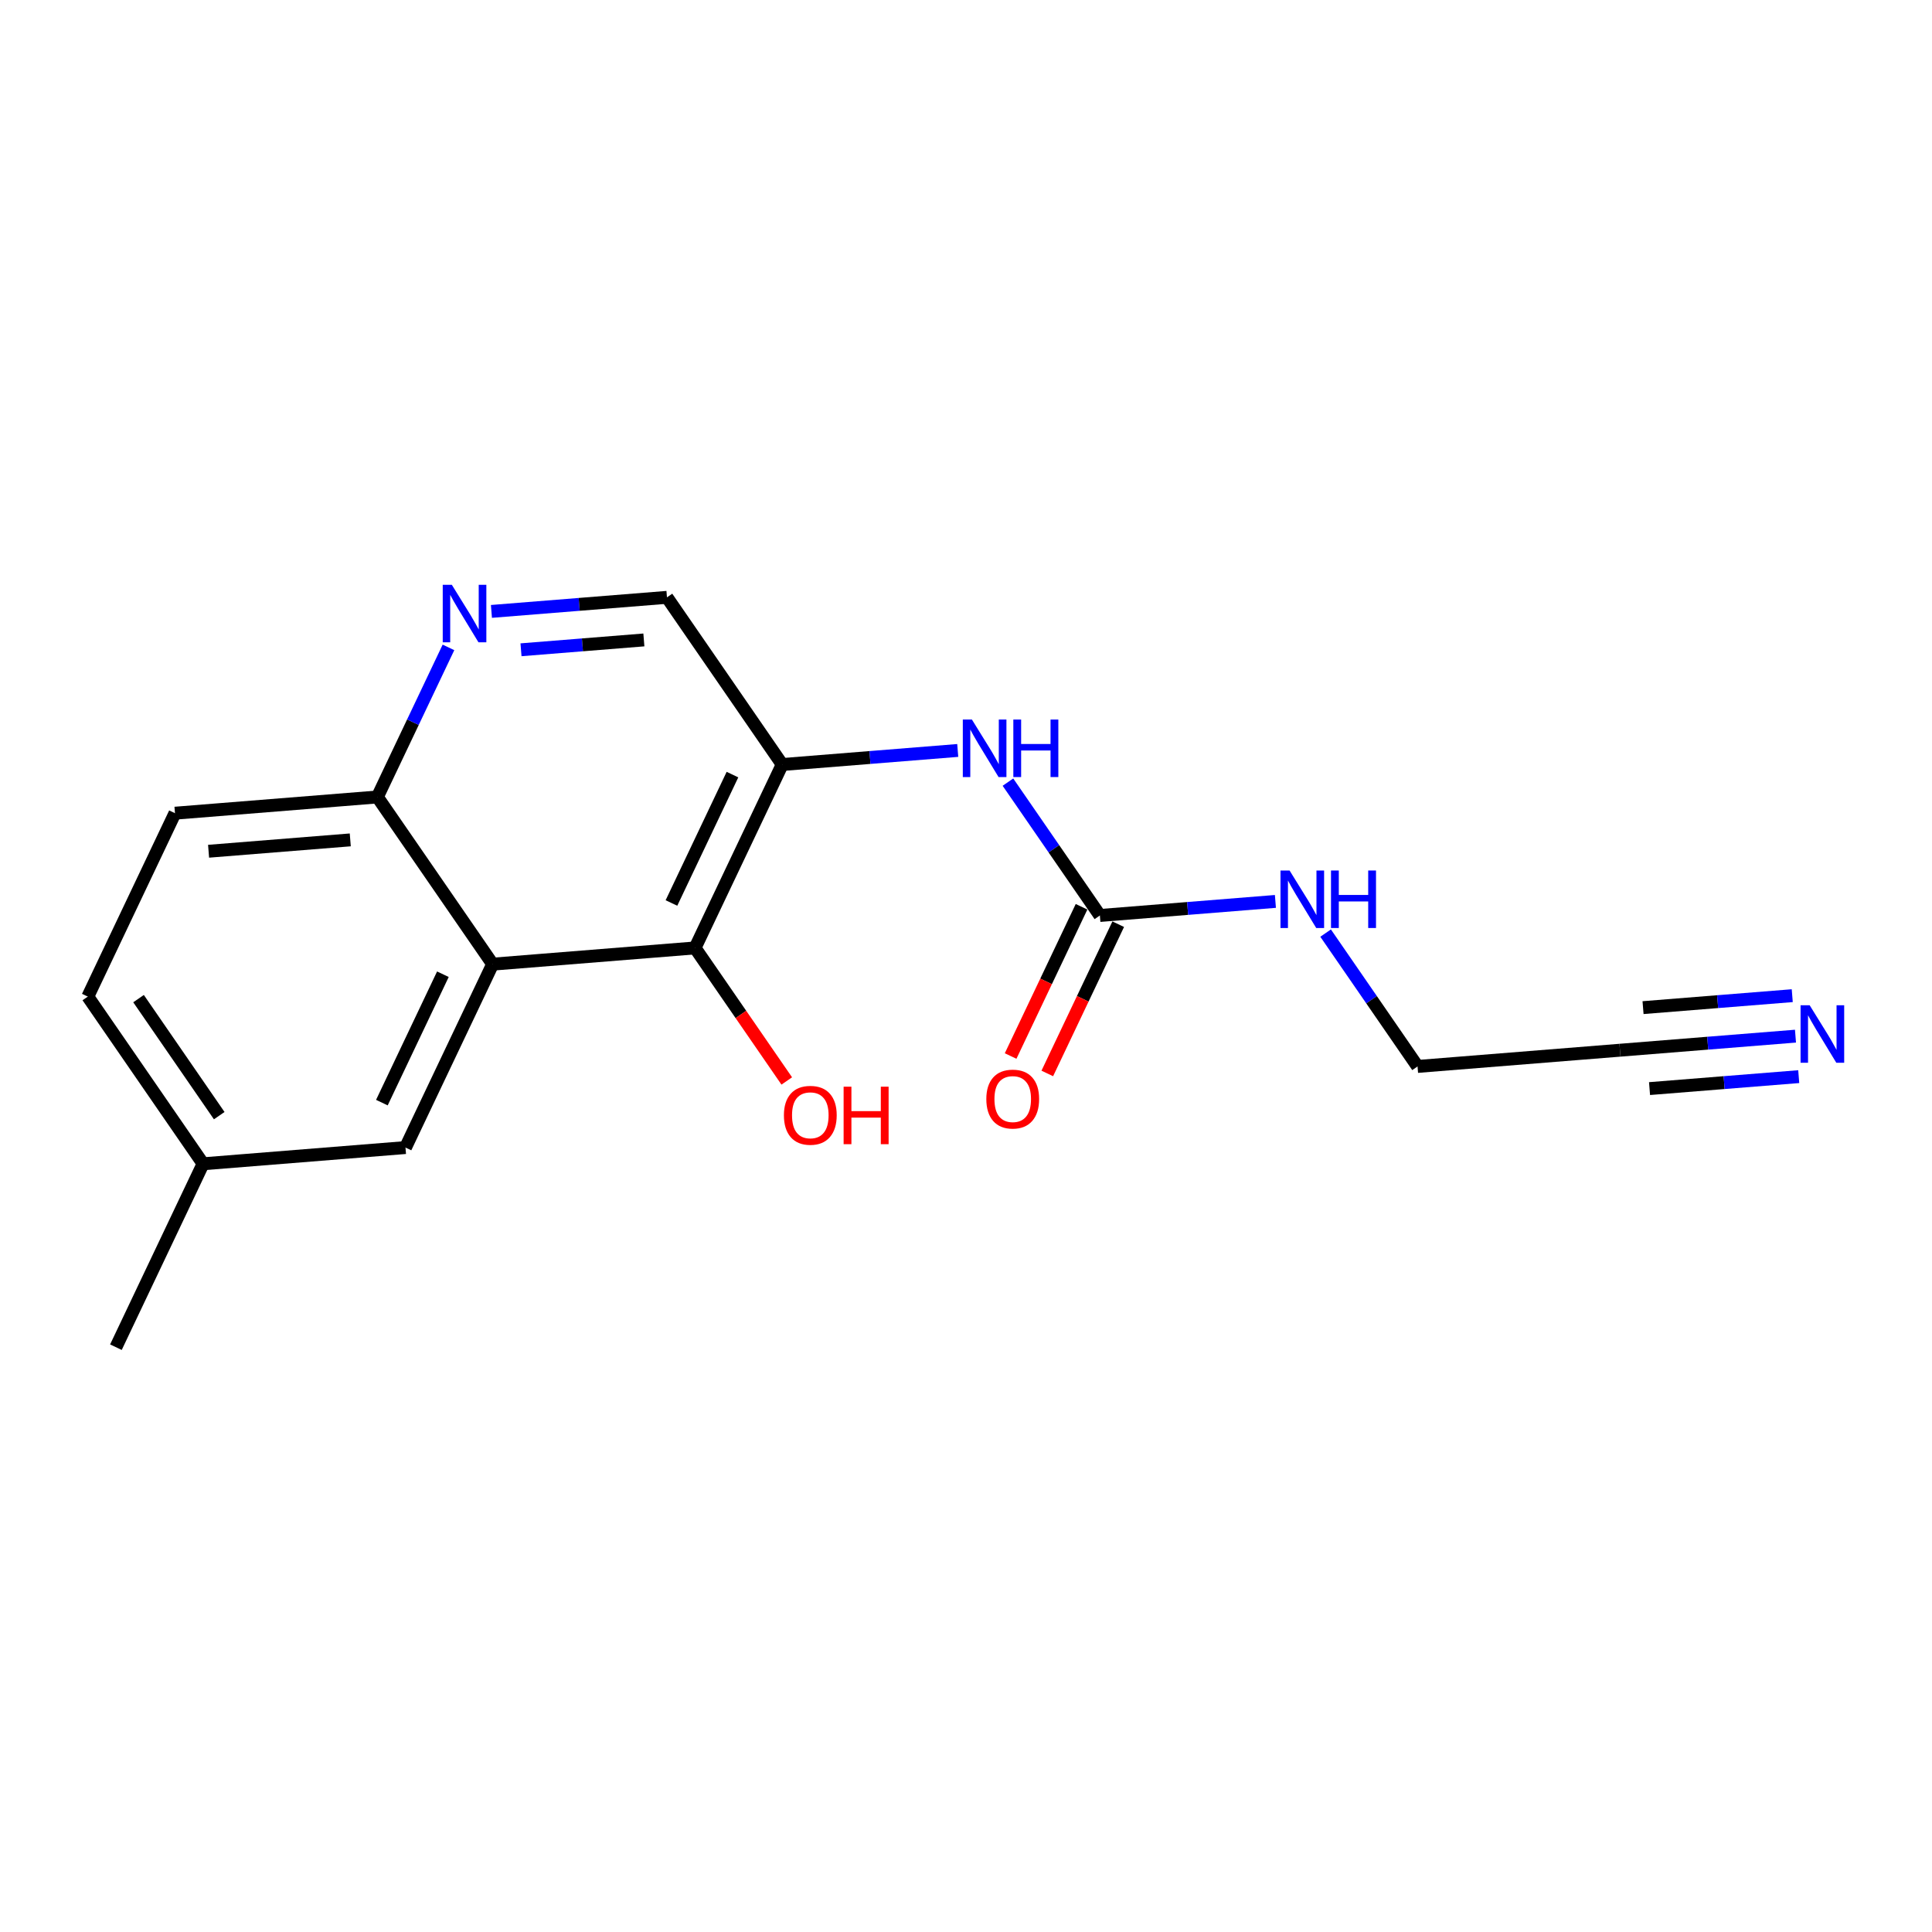 <?xml version='1.0' encoding='iso-8859-1'?>
<svg version='1.1' baseProfile='full'
              xmlns='http://www.w3.org/2000/svg'
                      xmlns:rdkit='http://www.rdkit.org/xml'
                      xmlns:xlink='http://www.w3.org/1999/xlink'
                  xml:space='preserve'
width='300px' height='300px' viewBox='0 0 300 300'>
<!-- END OF HEADER -->
<rect style='opacity:1.0;fill:#FFFFFF;stroke:none' width='300' height='300' x='0' y='0'> </rect>
<rect style='opacity:1.0;fill:#FFFFFF;stroke:none' width='300' height='300' x='0' y='0'> </rect>
<path class='bond-0 atom-0 atom-1' d='M 18,209.191 L 31.533,180.712' style='fill:none;fill-rule:evenodd;stroke:#000000;stroke-width:2.0px;stroke-linecap:butt;stroke-linejoin:miter;stroke-opacity:1' />
<path class='bond-1 atom-1 atom-2' d='M 31.533,180.712 L 13.636,154.752' style='fill:none;fill-rule:evenodd;stroke:#000000;stroke-width:2.0px;stroke-linecap:butt;stroke-linejoin:miter;stroke-opacity:1' />
<path class='bond-1 atom-1 atom-2' d='M 34.041,173.238 L 21.513,155.066' style='fill:none;fill-rule:evenodd;stroke:#000000;stroke-width:2.0px;stroke-linecap:butt;stroke-linejoin:miter;stroke-opacity:1' />
<path class='bond-18 atom-18 atom-1' d='M 62.964,178.192 L 31.533,180.712' style='fill:none;fill-rule:evenodd;stroke:#000000;stroke-width:2.0px;stroke-linecap:butt;stroke-linejoin:miter;stroke-opacity:1' />
<path class='bond-2 atom-2 atom-3' d='M 13.636,154.752 L 27.17,126.272' style='fill:none;fill-rule:evenodd;stroke:#000000;stroke-width:2.0px;stroke-linecap:butt;stroke-linejoin:miter;stroke-opacity:1' />
<path class='bond-3 atom-3 atom-4' d='M 27.17,126.272 L 58.6,123.753' style='fill:none;fill-rule:evenodd;stroke:#000000;stroke-width:2.0px;stroke-linecap:butt;stroke-linejoin:miter;stroke-opacity:1' />
<path class='bond-3 atom-3 atom-4' d='M 32.388,132.181 L 54.39,130.417' style='fill:none;fill-rule:evenodd;stroke:#000000;stroke-width:2.0px;stroke-linecap:butt;stroke-linejoin:miter;stroke-opacity:1' />
<path class='bond-4 atom-4 atom-5' d='M 58.6,123.753 L 64.119,112.14' style='fill:none;fill-rule:evenodd;stroke:#000000;stroke-width:2.0px;stroke-linecap:butt;stroke-linejoin:miter;stroke-opacity:1' />
<path class='bond-4 atom-4 atom-5' d='M 64.119,112.14 L 69.638,100.527' style='fill:none;fill-rule:evenodd;stroke:#0000FF;stroke-width:2.0px;stroke-linecap:butt;stroke-linejoin:miter;stroke-opacity:1' />
<path class='bond-19 atom-17 atom-4' d='M 76.497,149.713 L 58.6,123.753' style='fill:none;fill-rule:evenodd;stroke:#000000;stroke-width:2.0px;stroke-linecap:butt;stroke-linejoin:miter;stroke-opacity:1' />
<path class='bond-5 atom-5 atom-6' d='M 76.309,94.939 L 89.937,93.847' style='fill:none;fill-rule:evenodd;stroke:#0000FF;stroke-width:2.0px;stroke-linecap:butt;stroke-linejoin:miter;stroke-opacity:1' />
<path class='bond-5 atom-5 atom-6' d='M 89.937,93.847 L 103.565,92.755' style='fill:none;fill-rule:evenodd;stroke:#000000;stroke-width:2.0px;stroke-linecap:butt;stroke-linejoin:miter;stroke-opacity:1' />
<path class='bond-5 atom-5 atom-6' d='M 80.901,100.898 L 90.441,100.133' style='fill:none;fill-rule:evenodd;stroke:#0000FF;stroke-width:2.0px;stroke-linecap:butt;stroke-linejoin:miter;stroke-opacity:1' />
<path class='bond-5 atom-5 atom-6' d='M 90.441,100.133 L 99.98,99.369' style='fill:none;fill-rule:evenodd;stroke:#000000;stroke-width:2.0px;stroke-linecap:butt;stroke-linejoin:miter;stroke-opacity:1' />
<path class='bond-6 atom-6 atom-7' d='M 103.565,92.755 L 121.461,118.715' style='fill:none;fill-rule:evenodd;stroke:#000000;stroke-width:2.0px;stroke-linecap:butt;stroke-linejoin:miter;stroke-opacity:1' />
<path class='bond-7 atom-7 atom-8' d='M 121.461,118.715 L 135.089,117.623' style='fill:none;fill-rule:evenodd;stroke:#000000;stroke-width:2.0px;stroke-linecap:butt;stroke-linejoin:miter;stroke-opacity:1' />
<path class='bond-7 atom-7 atom-8' d='M 135.089,117.623 L 148.717,116.53' style='fill:none;fill-rule:evenodd;stroke:#0000FF;stroke-width:2.0px;stroke-linecap:butt;stroke-linejoin:miter;stroke-opacity:1' />
<path class='bond-14 atom-7 atom-15' d='M 121.461,118.715 L 107.928,147.194' style='fill:none;fill-rule:evenodd;stroke:#000000;stroke-width:2.0px;stroke-linecap:butt;stroke-linejoin:miter;stroke-opacity:1' />
<path class='bond-14 atom-7 atom-15' d='M 113.736,120.28 L 104.262,140.216' style='fill:none;fill-rule:evenodd;stroke:#000000;stroke-width:2.0px;stroke-linecap:butt;stroke-linejoin:miter;stroke-opacity:1' />
<path class='bond-8 atom-8 atom-9' d='M 156.513,121.449 L 163.651,131.802' style='fill:none;fill-rule:evenodd;stroke:#0000FF;stroke-width:2.0px;stroke-linecap:butt;stroke-linejoin:miter;stroke-opacity:1' />
<path class='bond-8 atom-8 atom-9' d='M 163.651,131.802 L 170.789,142.156' style='fill:none;fill-rule:evenodd;stroke:#000000;stroke-width:2.0px;stroke-linecap:butt;stroke-linejoin:miter;stroke-opacity:1' />
<path class='bond-9 atom-9 atom-10' d='M 167.941,140.802 L 162.434,152.39' style='fill:none;fill-rule:evenodd;stroke:#000000;stroke-width:2.0px;stroke-linecap:butt;stroke-linejoin:miter;stroke-opacity:1' />
<path class='bond-9 atom-9 atom-10' d='M 162.434,152.39 L 156.928,163.978' style='fill:none;fill-rule:evenodd;stroke:#FF0000;stroke-width:2.0px;stroke-linecap:butt;stroke-linejoin:miter;stroke-opacity:1' />
<path class='bond-9 atom-9 atom-10' d='M 173.637,143.509 L 168.13,155.097' style='fill:none;fill-rule:evenodd;stroke:#000000;stroke-width:2.0px;stroke-linecap:butt;stroke-linejoin:miter;stroke-opacity:1' />
<path class='bond-9 atom-9 atom-10' d='M 168.13,155.097 L 162.623,166.685' style='fill:none;fill-rule:evenodd;stroke:#FF0000;stroke-width:2.0px;stroke-linecap:butt;stroke-linejoin:miter;stroke-opacity:1' />
<path class='bond-10 atom-9 atom-11' d='M 170.789,142.156 L 184.417,141.064' style='fill:none;fill-rule:evenodd;stroke:#000000;stroke-width:2.0px;stroke-linecap:butt;stroke-linejoin:miter;stroke-opacity:1' />
<path class='bond-10 atom-9 atom-11' d='M 184.417,141.064 L 198.045,139.971' style='fill:none;fill-rule:evenodd;stroke:#0000FF;stroke-width:2.0px;stroke-linecap:butt;stroke-linejoin:miter;stroke-opacity:1' />
<path class='bond-11 atom-11 atom-12' d='M 205.841,144.89 L 212.979,155.243' style='fill:none;fill-rule:evenodd;stroke:#0000FF;stroke-width:2.0px;stroke-linecap:butt;stroke-linejoin:miter;stroke-opacity:1' />
<path class='bond-11 atom-11 atom-12' d='M 212.979,155.243 L 220.116,165.597' style='fill:none;fill-rule:evenodd;stroke:#000000;stroke-width:2.0px;stroke-linecap:butt;stroke-linejoin:miter;stroke-opacity:1' />
<path class='bond-12 atom-12 atom-13' d='M 220.116,165.597 L 251.547,163.077' style='fill:none;fill-rule:evenodd;stroke:#000000;stroke-width:2.0px;stroke-linecap:butt;stroke-linejoin:miter;stroke-opacity:1' />
<path class='bond-13 atom-13 atom-14' d='M 251.547,163.077 L 265.175,161.985' style='fill:none;fill-rule:evenodd;stroke:#000000;stroke-width:2.0px;stroke-linecap:butt;stroke-linejoin:miter;stroke-opacity:1' />
<path class='bond-13 atom-13 atom-14' d='M 265.175,161.985 L 278.802,160.893' style='fill:none;fill-rule:evenodd;stroke:#0000FF;stroke-width:2.0px;stroke-linecap:butt;stroke-linejoin:miter;stroke-opacity:1' />
<path class='bond-13 atom-13 atom-14' d='M 256.139,169.036 L 267.723,168.107' style='fill:none;fill-rule:evenodd;stroke:#000000;stroke-width:2.0px;stroke-linecap:butt;stroke-linejoin:miter;stroke-opacity:1' />
<path class='bond-13 atom-13 atom-14' d='M 267.723,168.107 L 279.306,167.179' style='fill:none;fill-rule:evenodd;stroke:#0000FF;stroke-width:2.0px;stroke-linecap:butt;stroke-linejoin:miter;stroke-opacity:1' />
<path class='bond-13 atom-13 atom-14' d='M 255.131,156.464 L 266.715,155.535' style='fill:none;fill-rule:evenodd;stroke:#000000;stroke-width:2.0px;stroke-linecap:butt;stroke-linejoin:miter;stroke-opacity:1' />
<path class='bond-13 atom-13 atom-14' d='M 266.715,155.535 L 278.299,154.607' style='fill:none;fill-rule:evenodd;stroke:#0000FF;stroke-width:2.0px;stroke-linecap:butt;stroke-linejoin:miter;stroke-opacity:1' />
<path class='bond-15 atom-15 atom-16' d='M 107.928,147.194 L 115.048,157.522' style='fill:none;fill-rule:evenodd;stroke:#000000;stroke-width:2.0px;stroke-linecap:butt;stroke-linejoin:miter;stroke-opacity:1' />
<path class='bond-15 atom-15 atom-16' d='M 115.048,157.522 L 122.168,167.851' style='fill:none;fill-rule:evenodd;stroke:#FF0000;stroke-width:2.0px;stroke-linecap:butt;stroke-linejoin:miter;stroke-opacity:1' />
<path class='bond-16 atom-15 atom-17' d='M 107.928,147.194 L 76.497,149.713' style='fill:none;fill-rule:evenodd;stroke:#000000;stroke-width:2.0px;stroke-linecap:butt;stroke-linejoin:miter;stroke-opacity:1' />
<path class='bond-17 atom-17 atom-18' d='M 76.497,149.713 L 62.964,178.192' style='fill:none;fill-rule:evenodd;stroke:#000000;stroke-width:2.0px;stroke-linecap:butt;stroke-linejoin:miter;stroke-opacity:1' />
<path class='bond-17 atom-17 atom-18' d='M 68.772,151.278 L 59.298,171.214' style='fill:none;fill-rule:evenodd;stroke:#000000;stroke-width:2.0px;stroke-linecap:butt;stroke-linejoin:miter;stroke-opacity:1' />
<path  class='atom-5' d='M 70.16 90.809
L 73.086 95.539
Q 73.376 96.006, 73.843 96.851
Q 74.31 97.696, 74.335 97.746
L 74.335 90.809
L 75.52 90.809
L 75.52 99.739
L 74.297 99.739
L 71.157 94.568
Q 70.791 93.962, 70.4 93.269
Q 70.021 92.575, 69.908 92.361
L 69.908 99.739
L 68.748 99.739
L 68.748 90.809
L 70.16 90.809
' fill='#0000FF'/>
<path  class='atom-8' d='M 150.918 111.731
L 153.844 116.461
Q 154.134 116.927, 154.601 117.772
Q 155.068 118.617, 155.093 118.668
L 155.093 111.731
L 156.278 111.731
L 156.278 120.661
L 155.055 120.661
L 151.914 115.489
Q 151.549 114.884, 151.158 114.19
Q 150.779 113.497, 150.666 113.282
L 150.666 120.661
L 149.505 120.661
L 149.505 111.731
L 150.918 111.731
' fill='#0000FF'/>
<path  class='atom-8' d='M 157.35 111.731
L 158.561 111.731
L 158.561 115.527
L 163.127 115.527
L 163.127 111.731
L 164.338 111.731
L 164.338 120.661
L 163.127 120.661
L 163.127 116.536
L 158.561 116.536
L 158.561 120.661
L 157.35 120.661
L 157.35 111.731
' fill='#0000FF'/>
<path  class='atom-10' d='M 153.156 170.66
Q 153.156 168.516, 154.216 167.318
Q 155.275 166.12, 157.255 166.12
Q 159.235 166.12, 160.295 167.318
Q 161.354 168.516, 161.354 170.66
Q 161.354 172.83, 160.282 174.066
Q 159.21 175.289, 157.255 175.289
Q 155.288 175.289, 154.216 174.066
Q 153.156 172.842, 153.156 170.66
M 157.255 174.28
Q 158.617 174.28, 159.349 173.372
Q 160.093 172.451, 160.093 170.66
Q 160.093 168.907, 159.349 168.024
Q 158.617 167.129, 157.255 167.129
Q 155.893 167.129, 155.149 168.012
Q 154.417 168.894, 154.417 170.66
Q 154.417 172.464, 155.149 173.372
Q 155.893 174.28, 157.255 174.28
' fill='#FF0000'/>
<path  class='atom-11' d='M 200.245 135.172
L 203.172 139.901
Q 203.462 140.368, 203.928 141.213
Q 204.395 142.058, 204.42 142.109
L 204.42 135.172
L 205.606 135.172
L 205.606 144.101
L 204.382 144.101
L 201.242 138.93
Q 200.876 138.325, 200.485 137.631
Q 200.107 136.938, 199.993 136.723
L 199.993 144.101
L 198.833 144.101
L 198.833 135.172
L 200.245 135.172
' fill='#0000FF'/>
<path  class='atom-11' d='M 206.678 135.172
L 207.889 135.172
L 207.889 138.968
L 212.454 138.968
L 212.454 135.172
L 213.665 135.172
L 213.665 144.101
L 212.454 144.101
L 212.454 139.977
L 207.889 139.977
L 207.889 144.101
L 206.678 144.101
L 206.678 135.172
' fill='#0000FF'/>
<path  class='atom-14' d='M 281.003 156.094
L 283.929 160.823
Q 284.22 161.29, 284.686 162.135
Q 285.153 162.98, 285.178 163.03
L 285.178 156.094
L 286.364 156.094
L 286.364 165.023
L 285.14 165.023
L 282 159.852
Q 281.634 159.247, 281.243 158.553
Q 280.865 157.859, 280.751 157.645
L 280.751 165.023
L 279.591 165.023
L 279.591 156.094
L 281.003 156.094
' fill='#0000FF'/>
<path  class='atom-16' d='M 121.726 173.179
Q 121.726 171.035, 122.785 169.837
Q 123.845 168.639, 125.825 168.639
Q 127.805 168.639, 128.864 169.837
Q 129.924 171.035, 129.924 173.179
Q 129.924 175.349, 128.852 176.585
Q 127.78 177.808, 125.825 177.808
Q 123.857 177.808, 122.785 176.585
Q 121.726 175.361, 121.726 173.179
M 125.825 176.799
Q 127.187 176.799, 127.918 175.891
Q 128.663 174.97, 128.663 173.179
Q 128.663 171.426, 127.918 170.543
Q 127.187 169.648, 125.825 169.648
Q 124.463 169.648, 123.718 170.531
Q 122.987 171.414, 122.987 173.179
Q 122.987 174.983, 123.718 175.891
Q 124.463 176.799, 125.825 176.799
' fill='#FF0000'/>
<path  class='atom-16' d='M 130.996 168.74
L 132.207 168.74
L 132.207 172.536
L 136.772 172.536
L 136.772 168.74
L 137.983 168.74
L 137.983 177.669
L 136.772 177.669
L 136.772 173.545
L 132.207 173.545
L 132.207 177.669
L 130.996 177.669
L 130.996 168.74
' fill='#FF0000'/>
</svg>

